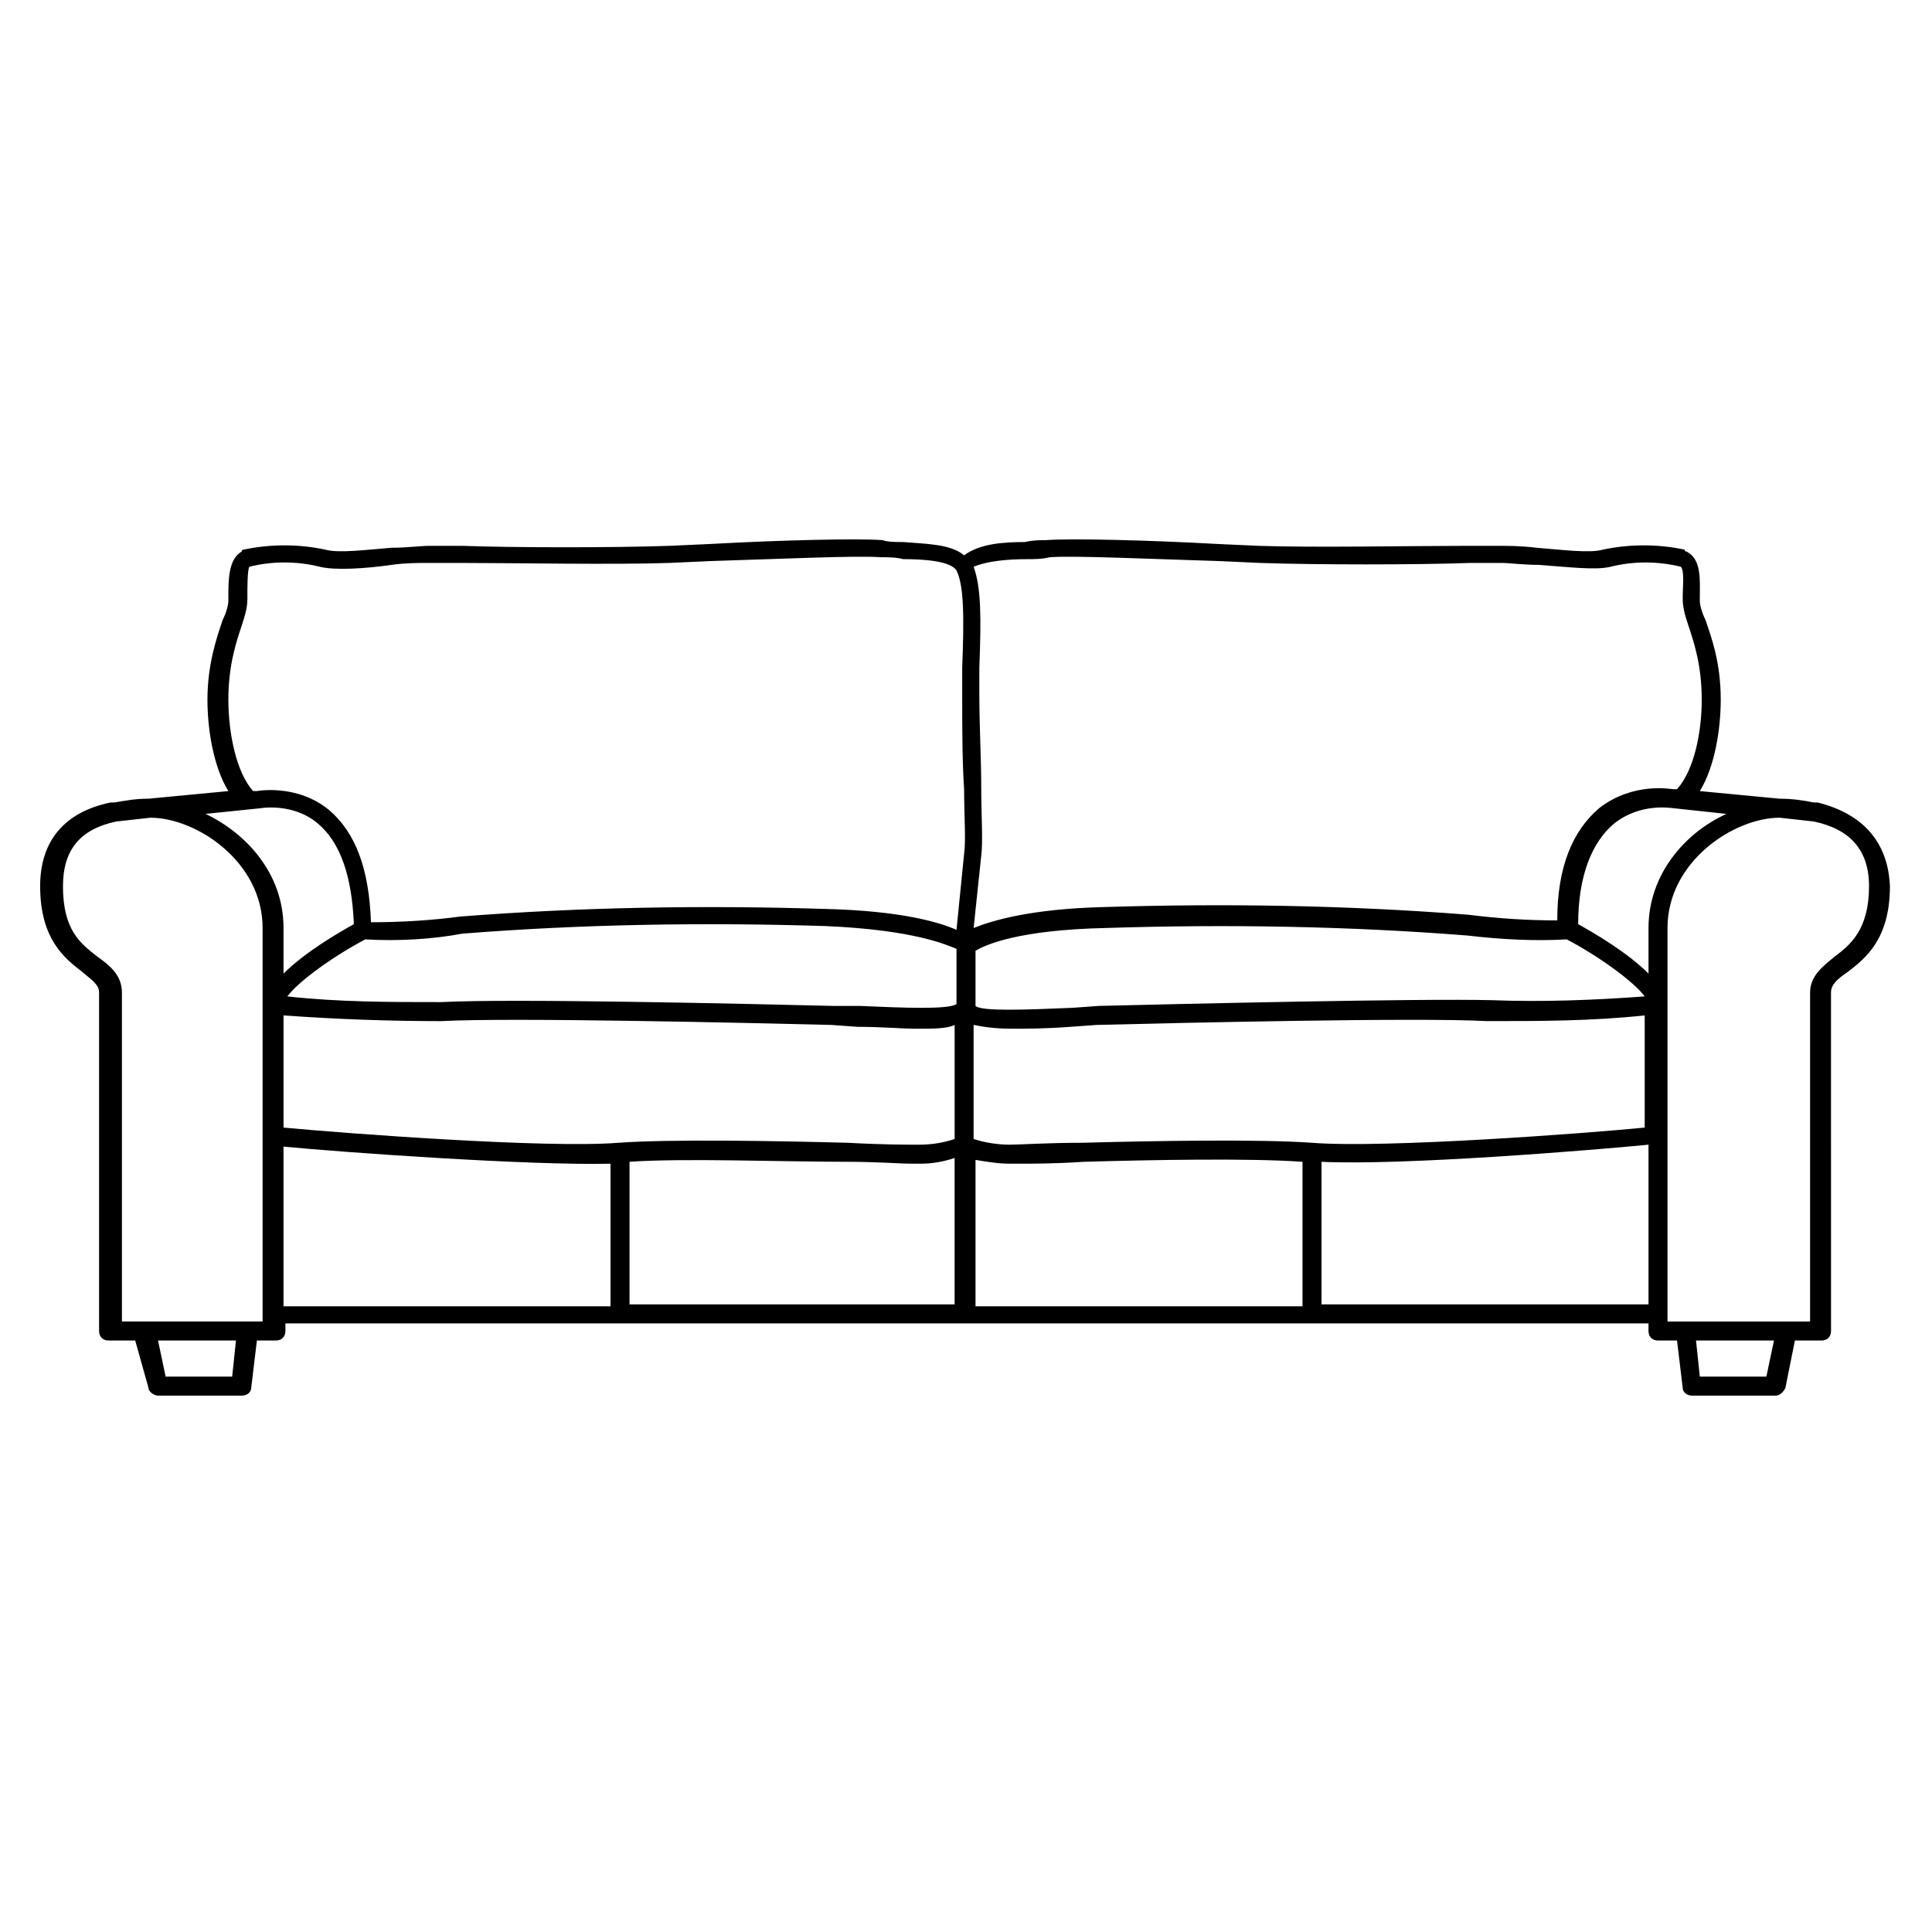 <?xml version="1.0" encoding="UTF-8"?>
<!-- Uploaded to: SVG Repo, www.svgrepo.com, Generator: SVG Repo Mixer Tools -->
<svg fill="#000000" width="800px" height="800px" version="1.1" viewBox="144 144 512 512" xmlns="http://www.w3.org/2000/svg">
 <path d="m625.71 356.67h-1.008c-2.519-0.504-5.543-1.008-9.07-1.008l-21.16-2.016c4.031-6.551 5.543-16.625 5.543-24.184 0-10.078-2.519-16.625-4.031-21.16-1.008-2.016-1.512-4.031-1.512-5.039v-1.008c0-4.535 0.504-10.078-3.527-12.09 0 0-0.504 0-0.504-0.504-7.055-1.512-14.609-1.512-21.664 0-3.527 1.008-11.082 0-17.633-0.504-4.031-0.504-7.559-0.504-10.078-0.504h-8.566c-14.105 0-40.305 0.504-54.914 0l-11.082-0.504c-18.137-1.008-38.793-1.512-45.344-1.008-1.512 0-3.527 0-5.543 0.504-6.047 0-12.09 0.504-16.121 3.527-3.527-3.023-10.078-3.023-16.121-3.527-2.016 0-4.031 0-5.543-0.504-6.551-0.504-27.207 0-45.344 1.008l-11.082 0.504c-14.609 0.504-40.809 0.504-54.914 0h-8.566c-2.519 0-6.047 0.504-10.078 0.504-6.551 0.504-14.105 1.512-17.633 0.504-7.055-1.512-14.609-1.512-21.664 0 0 0-0.504 0-0.504 0.504-3.527 2.016-3.527 7.559-3.527 12.09v1.008c0 1.008-0.504 3.023-1.512 5.039-1.512 4.535-4.031 11.586-4.031 21.16 0 7.559 1.512 17.633 5.543 24.184l-21.16 2.016c-3.527 0-6.047 0.504-9.07 1.008h-1.008c-12.09 2.519-18.641 10.078-18.641 22.168 0 14.105 6.551 19.145 11.082 22.672 3.023 2.519 4.535 3.527 4.535 5.543v89.68c0 1.512 1.008 2.519 2.519 2.519h7.055l3.531 12.59c0 1.008 1.512 2.016 2.519 2.016h22.168c1.512 0 2.519-1.008 2.519-2.016l1.512-12.594h5.039c1.512 0 2.519-1.008 2.519-2.519v-2.016h180.36v-2.519 2.519h180.87v2.016c0 1.512 1.008 2.519 2.519 2.519h5.039l1.512 12.594c0 1.008 1.008 2.016 2.519 2.016h22.168c1.008 0 2.016-1.008 2.519-2.016l2.519-12.594h7.055c1.512 0 2.519-1.008 2.519-2.519l-0.008-89.68c0-2.016 1.512-3.527 4.535-5.543 4.535-3.527 11.082-8.566 11.082-22.672-0.5-11.586-7.051-19.141-19.141-22.164zm-384.91 36.273c8.566 0.504 17.633 0 25.695-1.512 31.738-2.519 63.984-3.023 96.227-2.016 23.68 1.008 32.242 5.039 34.762 6.047v9.574 5.039c-2.016 1.512-14.105 1.008-25.695 0.504l-7.051-0.004c-20.656-0.504-85.145-2.016-103.79-1.008-13.602 0-27.207 0-40.809-1.512 3.023-4.031 12.094-10.578 20.656-15.113zm318.41 0c8.566 4.535 17.633 11.082 20.656 15.113-13.602 1.008-27.207 1.512-40.305 1.008-19.145-0.504-83.633 1.008-104.29 1.512l-7.055 0.504c-12.09 0.504-24.184 1.008-25.695-0.504v-14.609c2.519-1.512 11.082-5.543 34.762-6.047 31.738-1.008 63.984-0.504 95.723 2.016 8.57 1.008 17.637 1.512 26.203 1.008zm-340.07 20.152c14.105 1.008 27.711 1.512 41.816 1.512 18.641-1.008 82.625 0.504 103.28 1.008l7.055 0.504c6.551 0 11.586 0.504 15.617 0.504 4.535 0 8.062 0 10.078-1.008v30.23c-3.023 1.008-6.047 1.512-9.574 1.512-2.519 0-9.574 0-18.641-0.504-18.641-0.504-47.359-1.008-60.961 0-19.145 1.512-72.547-2.519-88.672-4.031zm91.691 38.793c14.105-1.008 40.305 0 57.938 0 7.559 0 13.602 0.504 17.129 0.504h2.016c3.023 0 6.047-0.504 9.07-1.512v38.793h-86.152zm100.76 0.504h2.519c3.527 0 9.574 0 17.129-0.504 17.633-0.504 43.832-1.008 57.938 0v38.289h-86.656v-38.793c3.023 0.504 6.047 1.008 9.07 1.008zm80.105-5.543c-14.105-1.008-42.32-0.504-60.961 0-9.07 0-16.625 0.504-19.145 0.504-3.023 0-6.551-0.504-9.574-1.512v-30.23c2.519 0.504 5.543 1.008 10.078 1.008 4.031 0 9.07 0 15.617-0.504l7.055-0.504c20.656-0.504 84.641-2.016 103.28-1.008 14.105 0 27.711 0 41.816-1.512v29.727c-15.113 1.512-69.023 5.543-88.168 4.031zm89.176-56.93v12.09c-5.543-5.543-14.105-10.578-18.641-13.098 0-12.594 3.527-21.664 9.574-26.703 7.055-5.543 15.113-4.031 15.617-4.031l14.105 1.516c-11.086 5.035-20.656 16.121-20.656 30.227zm-164.75-97.738c2.016 0 4.031 0 6.047-0.504 6.047-0.504 27.711 0.504 44.84 1.008l11.082 0.504c14.609 0.504 41.312 0.504 55.418 0h8.566c2.016 0 5.543 0.504 9.574 0.504 7.559 0.504 15.113 1.512 19.145 0.504 6.047-1.512 12.594-1.512 18.641 0 1.008 1.008 0.504 5.543 0.504 7.559v1.008c0 2.016 0.504 4.031 1.512 7.055 1.512 4.535 3.527 10.578 3.527 19.648 0 8.566-2.016 18.641-6.551 23.68h-1.008c-0.504 0-10.578-2.016-19.648 5.039-7.055 6.047-11.082 15.617-11.082 29.727-8.062 0-15.617-0.504-23.68-1.512-32.242-2.519-64.488-3.023-96.73-2.016-19.145 0.504-29.223 3.527-34.258 5.543l2.016-19.145c0.504-4.031 0-10.078 0-18.137 0-7.559-0.504-16.121-0.504-24.688v-7.055c0.504-13.098 0.504-21.16-1.512-26.703 3.519-1.516 9.062-2.019 14.102-2.019zm-211.6 37.281c0-9.07 2.016-15.113 3.527-19.648 1.008-3.023 1.512-5.039 1.512-7.055v-1.008c0-2.016 0-6.551 0.504-7.559 6.047-1.512 12.594-1.512 18.641 0 4.031 1.008 12.09 0.504 19.145-0.504 3.527-0.504 7.055-0.504 9.574-0.504h8.566c14.105 0 40.305 0.504 55.418 0l11.082-0.504c17.129-0.504 38.793-1.512 44.84-1.008 2.016 0 4.031 0 6.047 0.504 5.543 0 12.594 0.504 14.105 3.023 2.016 4.031 2.016 12.594 1.512 25.695v7.055c0 9.07 0 17.633 0.504 25.191 0 7.055 0.504 13.602 0 17.129l-2.016 20.152c-4.535-2.016-14.609-5.039-34.762-5.543-32.242-1.008-64.488-0.504-96.73 2.016-7.559 1.008-15.617 1.512-23.68 1.512-0.504-14.105-4.031-23.68-11.082-29.727-8.566-7.055-19.145-5.039-19.145-5.039h-1.008c-4.539-5.035-6.555-15.613-6.555-24.18zm8.566 28.719s8.566-1.512 15.113 4.031c6.047 5.039 9.07 14.105 9.574 26.703-4.535 2.519-13.098 7.559-18.641 13.098v-12.094c0-14.609-10.078-25.191-20.656-30.23zm-7.559 150.64h-17.633l-2.016-9.574h20.656zm8.566-14.609h-37.785v-87.16c0-4.535-3.023-7.055-6.551-9.574-4.535-3.527-9.07-7.055-9.07-18.641 0-9.574 4.535-15.113 14.105-17.129l9.07-1.008c12.09 0 29.727 11.586 29.727 29.223v104.29zm5.039-46.352c15.617 1.512 64.992 5.039 86.656 4.535v37.785h-86.656zm275.08 41.816v-37.785c21.664 1.008 71.039-3.023 86.656-4.535v42.32zm117.89 19.145h-17.633l-1.008-9.574h20.656zm18.137-111.34c-3.023 2.519-6.551 5.039-6.551 9.574v87.16h-37.785v-104.29c0-17.633 17.633-29.223 29.727-29.223l9.07 1.008c9.574 2.016 14.609 7.559 14.609 17.129 0 11.59-5.039 15.621-9.07 18.645z"/>
</svg>